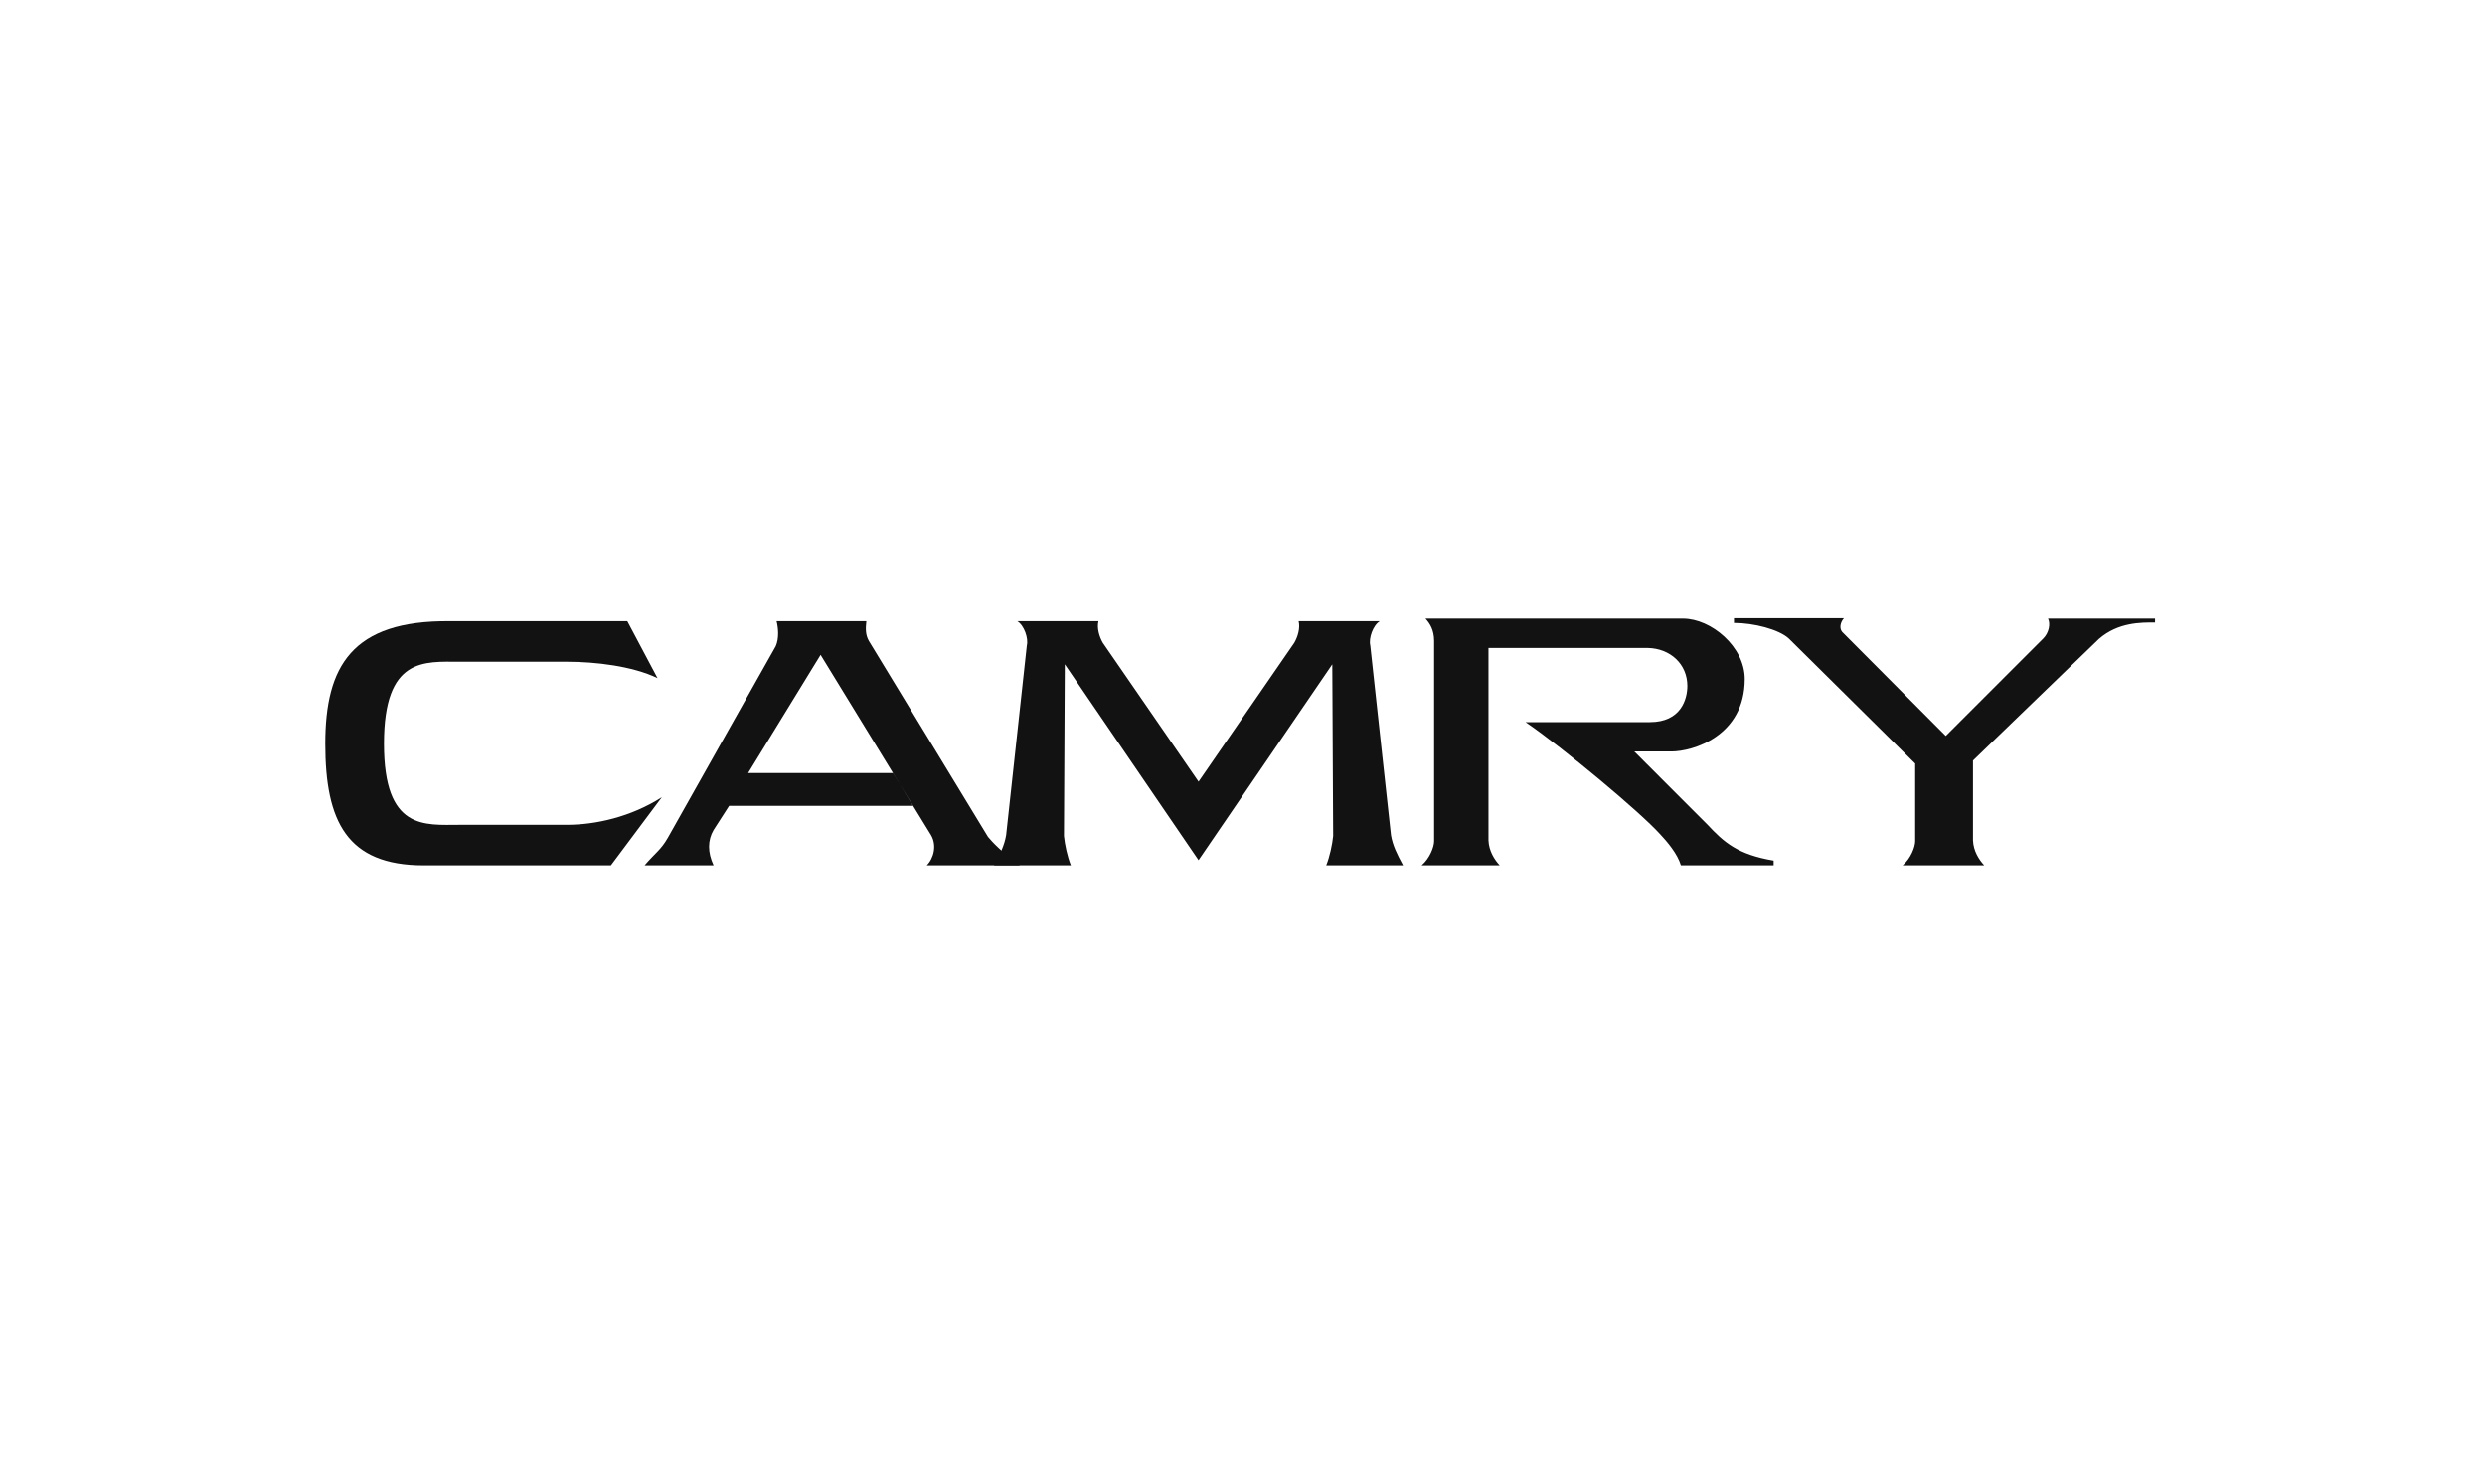 <svg width="201" height="120" viewBox="0 0 201 120" fill="none" xmlns="http://www.w3.org/2000/svg">
<g clip-path="url(#clip0_3397_10446)">
<path fill-rule="evenodd" clip-rule="evenodd" d="M26.311 60.156C26.311 66.438 28.057 69.998 34.269 69.998H49.414L53.533 64.484C51.02 66.089 48.159 66.718 45.855 66.718H37.201C34.34 66.718 31.059 67.206 31.059 60.156C31.059 53.106 34.338 53.526 37.201 53.526H45.855C48.159 53.526 51.159 53.875 53.184 54.853L50.741 50.245H36.363C28.476 50.176 26.311 53.875 26.311 60.156ZM52.136 69.999C53.044 68.951 53.462 68.741 54.021 67.764L62.745 52.27C63.025 51.641 62.955 50.804 62.815 50.245H70.074C70.004 50.873 70.004 51.362 70.284 51.85L79.915 67.694C80.264 68.113 80.962 68.881 82.498 69.998H74.96C75.519 69.439 75.797 68.393 75.309 67.555L66.375 52.968L60.512 62.53H72.238L73.843 65.183H58.976L57.72 67.138C57.231 67.975 57.231 68.952 57.72 69.999H52.136V69.999Z" fill="#121212"/>
<path fill-rule="evenodd" clip-rule="evenodd" d="M96.945 69.578L107.763 53.734L107.833 67.624C107.763 68.321 107.553 69.299 107.273 69.997H113.486C112.998 69.089 112.649 68.392 112.509 67.554L110.834 52.199C110.695 51.64 111.044 50.593 111.602 50.244H105.041C105.18 50.803 104.971 51.501 104.692 51.989L96.945 63.227L89.198 51.989C88.919 51.5 88.71 50.803 88.85 50.244H82.289C82.848 50.593 83.195 51.64 83.057 52.199L81.382 67.554C81.242 68.392 80.893 69.088 80.405 69.997H86.617C86.337 69.299 86.127 68.321 86.058 67.624L86.127 53.734L96.943 69.578H96.945ZM135.961 69.998C135.681 69.056 134.844 68.078 134.285 67.484C132.646 65.67 126.504 60.541 123.396 58.411H133.447C135.961 58.411 136.483 56.563 136.483 55.481C136.483 53.736 135.122 52.444 133.272 52.41H120.396V67.974C120.431 68.846 120.884 69.543 121.302 69.998H114.986C115.649 69.439 115.998 68.497 115.998 68.043V51.851C115.998 50.943 115.649 50.42 115.3 50.036H136.133C138.401 50.036 141.125 52.304 141.125 54.922C141.125 59.563 136.902 60.785 135.193 60.785H132.191L138.088 66.683C139.45 68.148 140.566 69.126 143.462 69.614V69.998H135.961V69.998ZM159.586 61.517V67.974C159.621 68.846 160.074 69.543 160.494 69.998H153.898C154.561 69.439 154.91 68.497 154.91 68.043V61.762L144.684 51.642C143.882 50.909 141.858 50.386 140.252 50.386V50.002H149.15C148.837 50.35 148.767 50.839 149.011 51.118L157.386 59.528L165.273 51.641C165.726 51.188 165.867 50.455 165.656 50.036H174.312V50.35C173.195 50.35 171.345 50.315 169.775 51.676L159.586 61.517V61.517Z" fill="#121212"/>
</g>
<defs>
<clipPath id="clip0_3397_10446">
<rect width="148" height="19.997" fill="white" transform="translate(26.311 50.002)"/>
</clipPath>
</defs>
</svg>

